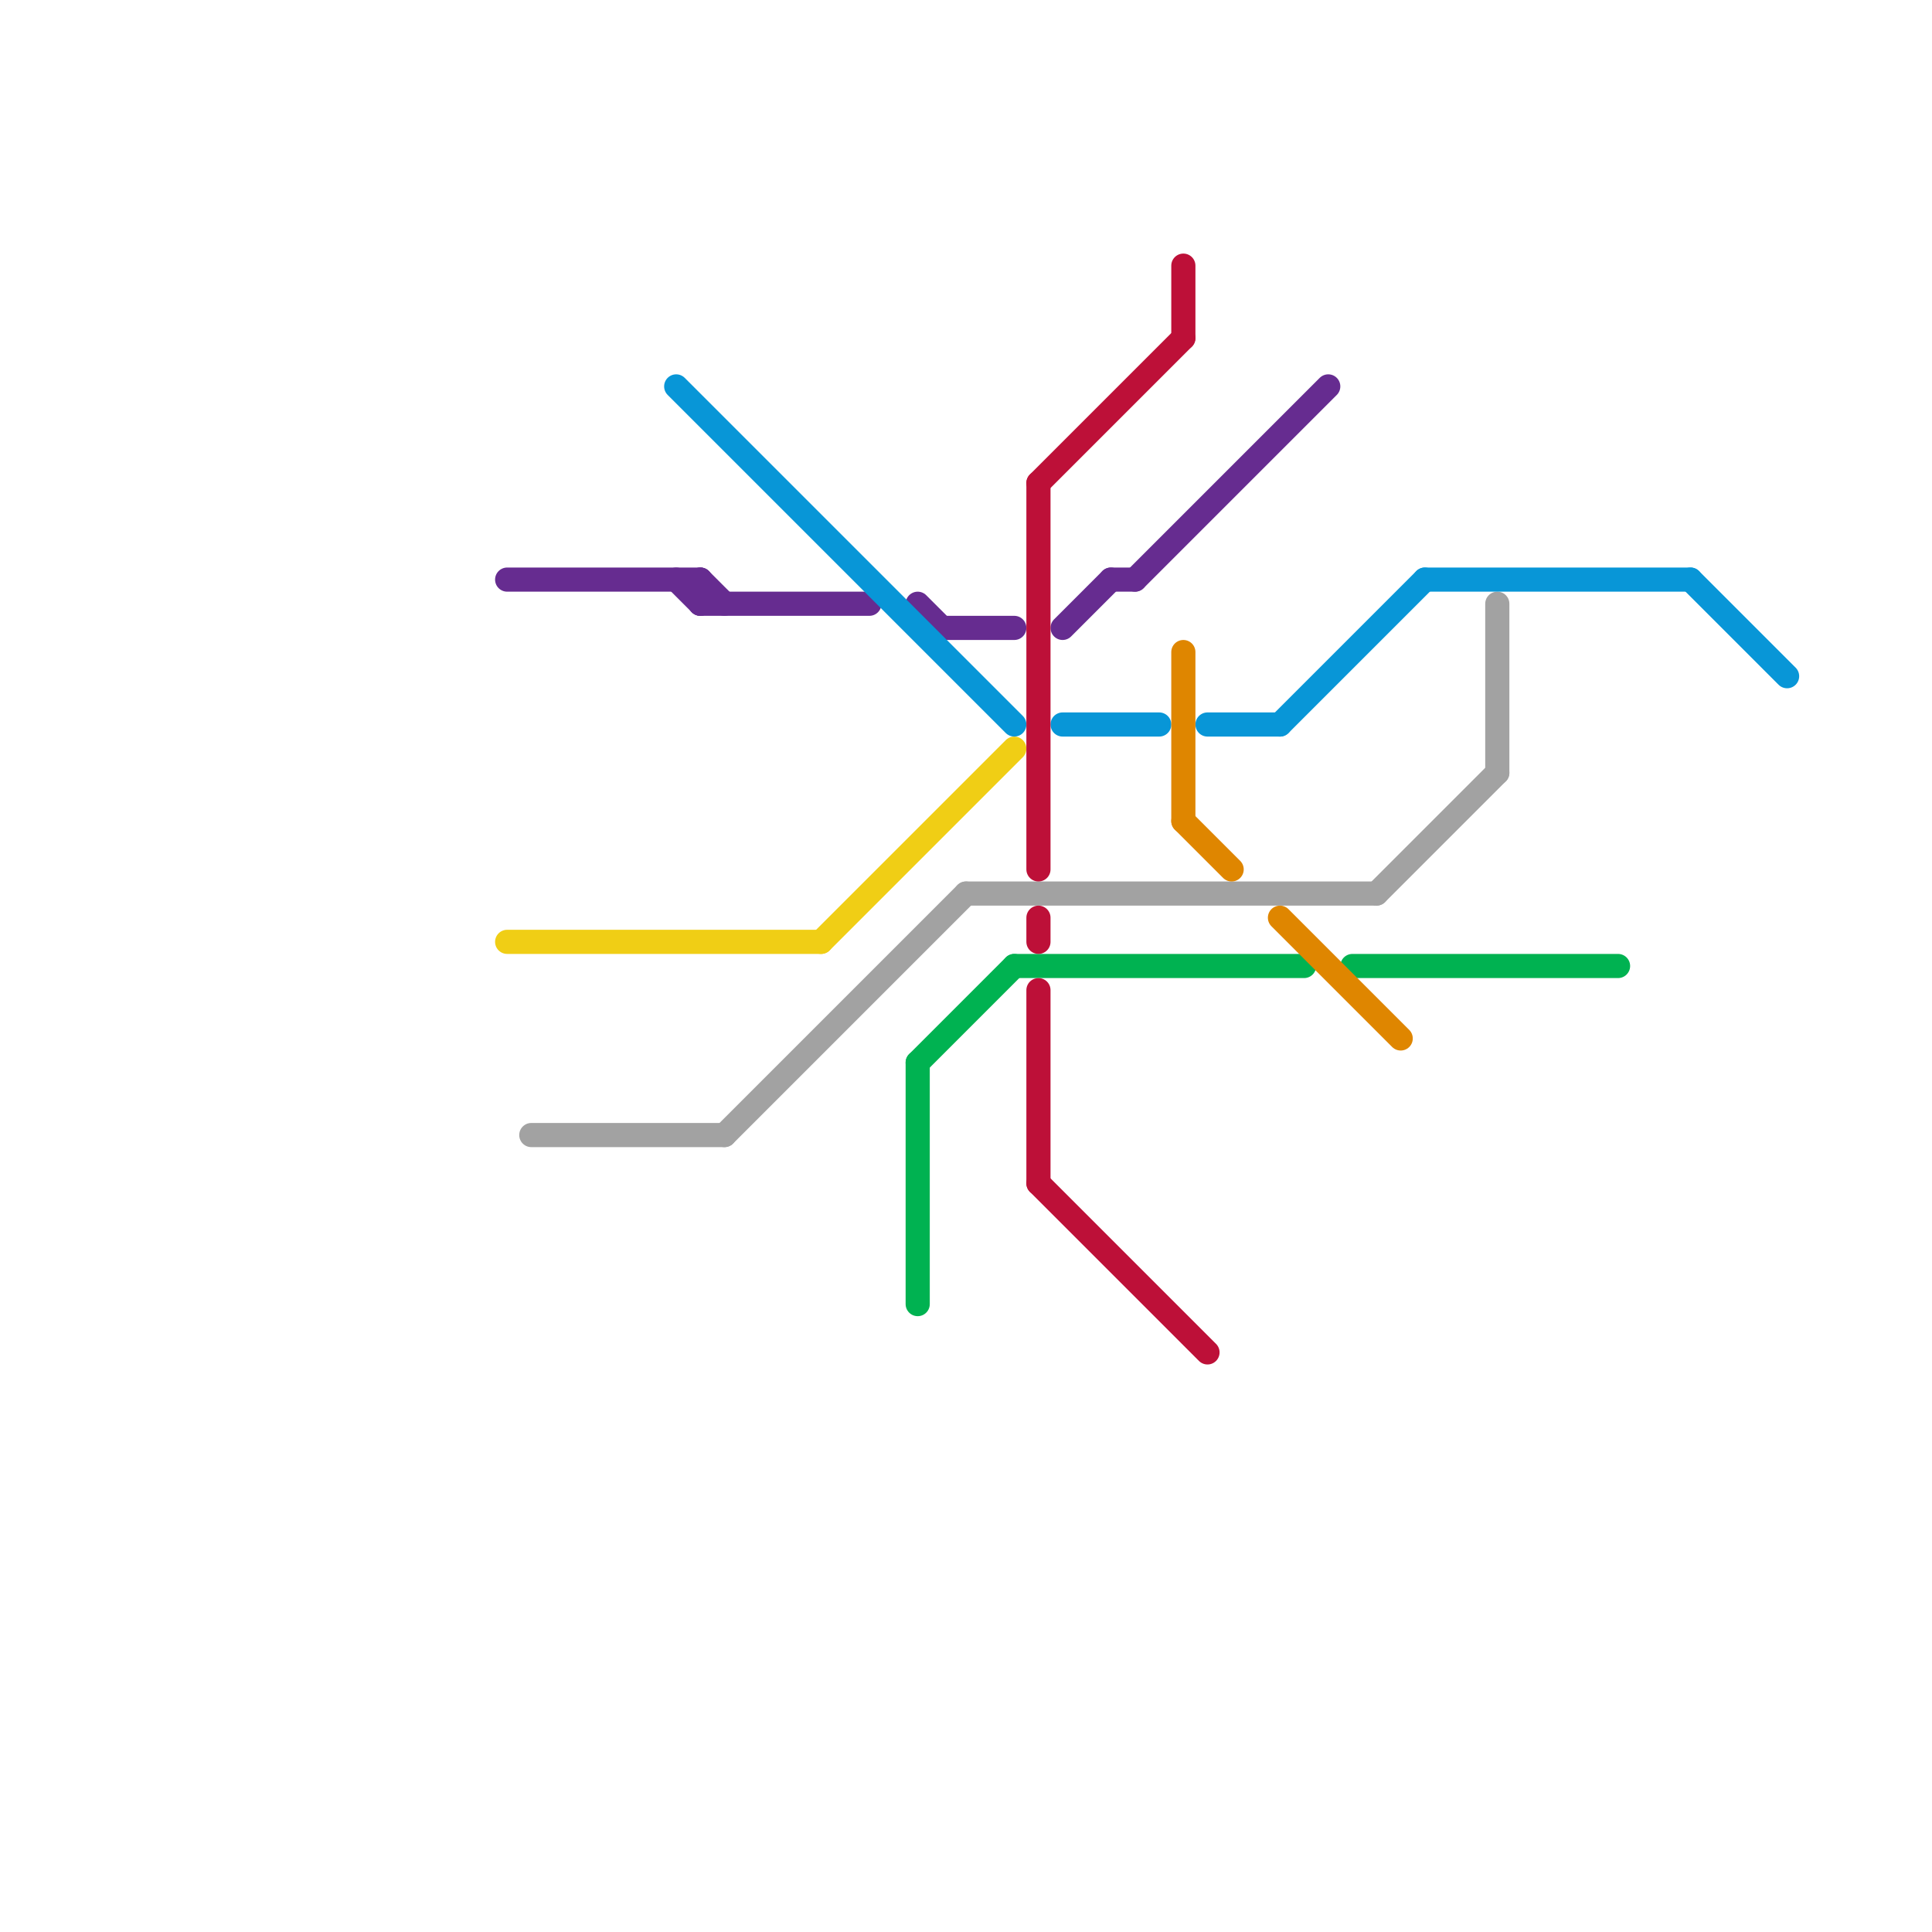 
<svg version="1.1" xmlns="http://www.w3.org/2000/svg" viewBox="0 0 80 80">
<style>text { font: 1px Helvetica; font-weight: 600; white-space: pre; dominant-baseline: central; } line { stroke-width: 1; fill: none; stroke-linecap: round; stroke-linejoin: round; } .c0 { stroke: #662c90 } .c1 { stroke: #f0ce15 } .c2 { stroke: #a2a2a2 } .c3 { stroke: #0896d7 } .c4 { stroke: #00b251 } .c5 { stroke: #bd1038 } .c6 { stroke: #df8600 }</style><defs><g id="wm-xf"><circle r="1.2" fill="#000"/><circle r="0.9" fill="#fff"/><circle r="0.6" fill="#000"/><circle r="0.3" fill="#fff"/></g><g id="wm"><circle r="0.6" fill="#000"/><circle r="0.3" fill="#fff"/></g></defs><line class="c0" x1="44" y1="26" x2="46" y2="24"/><line class="c0" x1="29" y1="24" x2="30" y2="25"/><line class="c0" x1="28" y1="24" x2="29" y2="25"/><line class="c0" x1="38" y1="25" x2="39" y2="26"/><line class="c0" x1="29" y1="24" x2="29" y2="25"/><line class="c0" x1="46" y1="24" x2="47" y2="24"/><line class="c0" x1="21" y1="24" x2="29" y2="24"/><line class="c0" x1="47" y1="24" x2="55" y2="16"/><line class="c0" x1="29" y1="25" x2="36" y2="25"/><line class="c0" x1="39" y1="26" x2="42" y2="26"/><line class="c1" x1="21" y1="39" x2="34" y2="39"/><line class="c1" x1="34" y1="39" x2="42" y2="31"/><line class="c2" x1="22" y1="47" x2="30" y2="47"/><line class="c2" x1="30" y1="47" x2="40" y2="37"/><line class="c2" x1="62" y1="25" x2="62" y2="32"/><line class="c2" x1="40" y1="37" x2="57" y2="37"/><line class="c2" x1="57" y1="37" x2="62" y2="32"/><line class="c3" x1="44" y1="30" x2="48" y2="30"/><line class="c3" x1="28" y1="16" x2="42" y2="30"/><line class="c3" x1="59" y1="24" x2="70" y2="24"/><line class="c3" x1="70" y1="24" x2="74" y2="28"/><line class="c3" x1="50" y1="30" x2="53" y2="30"/><line class="c3" x1="53" y1="30" x2="59" y2="24"/><line class="c4" x1="42" y1="40" x2="54" y2="40"/><line class="c4" x1="38" y1="44" x2="38" y2="54"/><line class="c4" x1="56" y1="40" x2="67" y2="40"/><line class="c4" x1="38" y1="44" x2="42" y2="40"/><line class="c5" x1="43" y1="20" x2="49" y2="14"/><line class="c5" x1="43" y1="49" x2="50" y2="56"/><line class="c5" x1="49" y1="11" x2="49" y2="14"/><line class="c5" x1="43" y1="20" x2="43" y2="36"/><line class="c5" x1="43" y1="41" x2="43" y2="49"/><line class="c5" x1="43" y1="38" x2="43" y2="39"/><line class="c6" x1="49" y1="34" x2="51" y2="36"/><line class="c6" x1="49" y1="27" x2="49" y2="34"/><line class="c6" x1="53" y1="38" x2="58" y2="43"/>
</svg>
